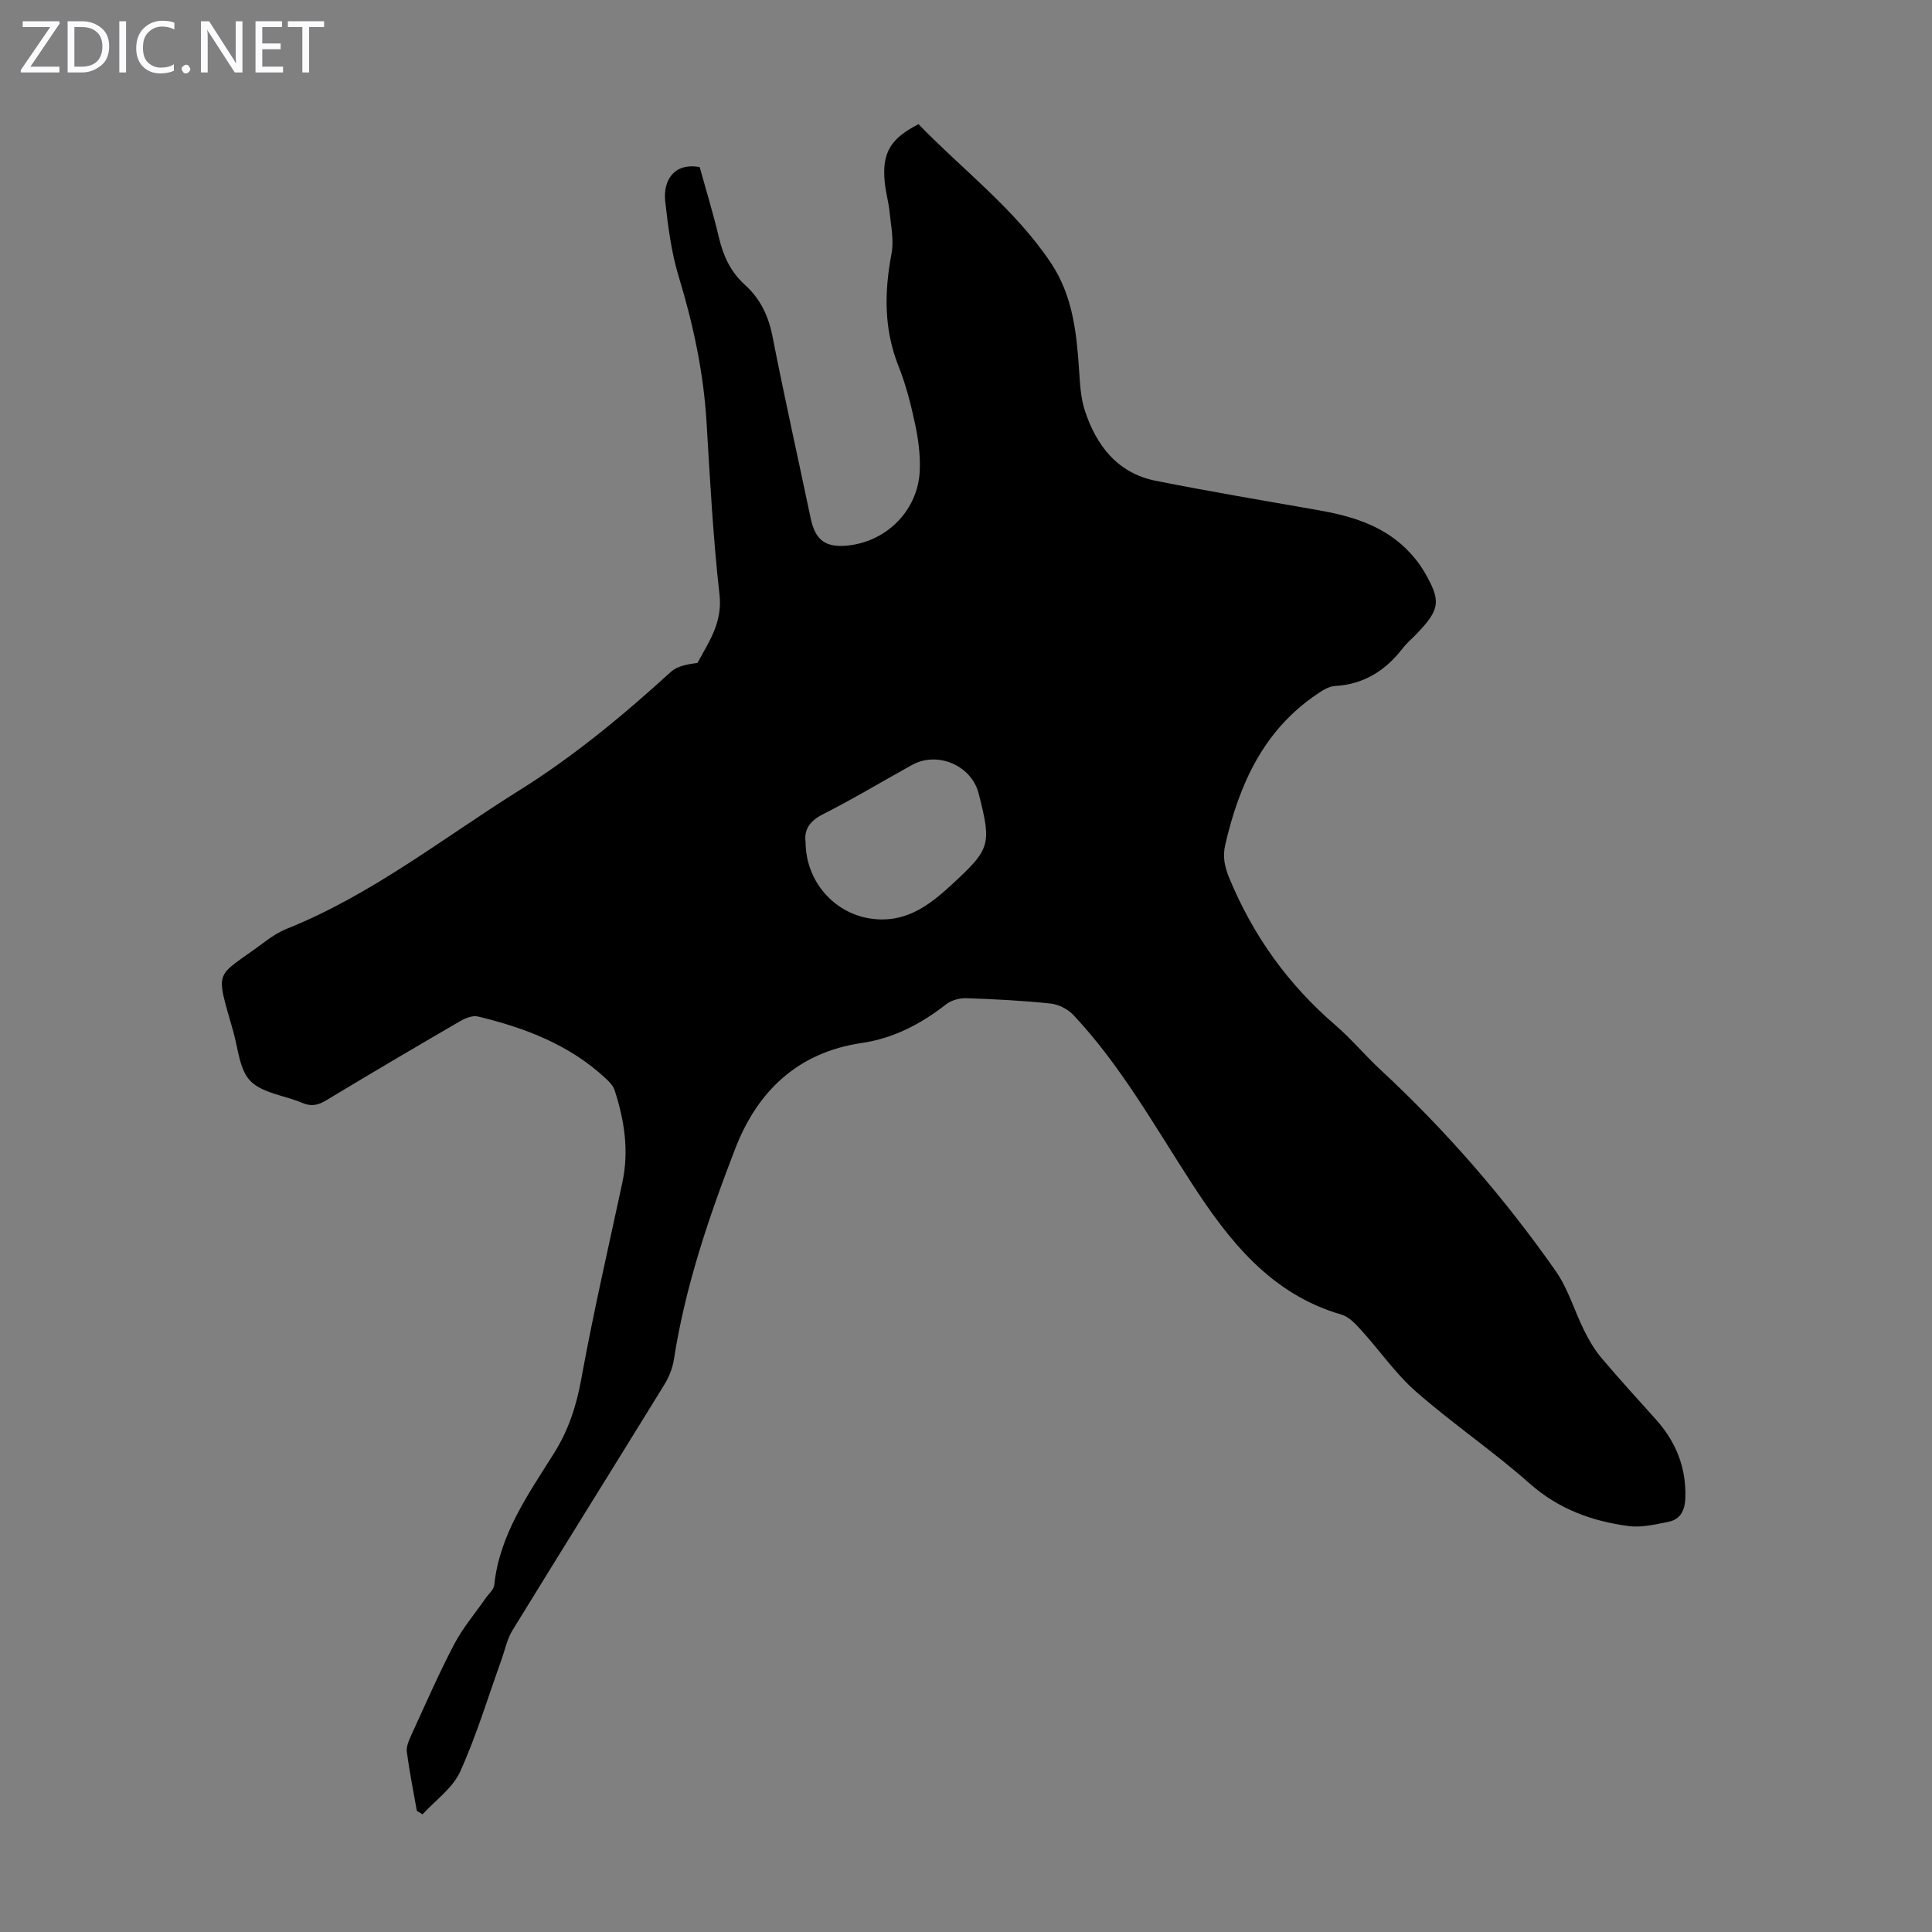<svg enable-background="new 0 0 400 400" viewBox="0 0 400 400" xmlns="http://www.w3.org/2000/svg"><rect x="0" y="0" width="400" height="400" fill="#808080" stroke="none"/><g fill="#fbfafc"><path d="m12.4 4.8-6.1 9h6v1.2h-8v-.5l6.1-8.9h-5.7v-1.2h7.6v.4z"/><path d="m14 15v-10.6h3c1.6 0 2.9.5 4 1.4s1.6 2.2 1.6 3.8-.5 3-1.6 3.9-2.4 1.5-4 1.5zm1.4-9.4v8.2h1.6c1.3 0 2.4-.4 3.1-1.1s1.1-1.8 1.1-3.1-.4-2.3-1.2-3-1.8-1-3.1-1z"/><path d="m26.1 4.4v10.6h-1.4v-10.6z"/><path d="m36.1 14.6c-.8.4-1.8.6-2.9.6-1.5 0-2.7-.5-3.6-1.4s-1.4-2.2-1.4-3.8c0-1.7.5-3.1 1.5-4.1s2.3-1.6 3.9-1.6c1 0 1.8.1 2.5.4v1.4c-.8-.4-1.6-.6-2.5-.6-1.2 0-2.1.4-2.9 1.2s-1.1 1.8-1.1 3.2c0 1.3.3 2.3 1 3s1.6 1.1 2.7 1.1c1 0 2-.2 2.7-.7v1.3z"/><path d="m37.6 14.3c0-.2.1-.5.3-.6s.4-.3.6-.3c.3 0 .5.1.6.3s.3.4.3.6-.1.4-.3.6-.4.3-.6.3c-.3 0-.5-.1-.6-.3s-.3-.4-.3-.6z"/><path d="m50.2 15h-1.6l-5.3-8.2c-.2-.2-.3-.5-.4-.7 0 .2.1.7.1 1.5v7.4h-1.4v-10.6h1.7l5.2 8.1c.2.4.4.6.4.7 0-.3-.1-.8-.1-1.5v-7.3h1.4z"/><path d="m58.6 15h-5.7v-10.6h5.5v1.2h-4.1v3.4h3.8v1.2h-3.8v3.6h4.3z"/><path d="m67.1 5.6h-3.1v9.4h-1.4v-9.4h-3v-1.2h7.5z"/></g><path d="m86.3 374.91c-.71-4.06-1.53-8.11-2.07-12.2-.14-1.1.42-2.38.92-3.47 2.89-6.3 5.66-12.66 8.87-18.79 1.78-3.4 4.33-6.39 6.53-9.56.62-.9 1.68-1.77 1.78-2.73 1.09-10.45 7.03-18.77 12.34-27.23 3.06-4.88 4.66-9.84 5.68-15.44 2.47-13.62 5.6-27.12 8.5-40.65 1.41-6.56.43-12.9-1.61-19.15-.29-.89-1.06-1.69-1.77-2.35-7.51-7.03-16.77-10.54-26.53-12.89-1.1-.26-2.61.35-3.69.98-9.28 5.39-18.53 10.84-27.73 16.39-1.68 1.02-3.09 1.31-4.94.52-3.6-1.53-8.15-1.97-10.69-4.49-2.31-2.29-2.58-6.71-3.58-10.24-3.86-13.58-3.86-10.85 6.51-18.62 1.42-1.07 2.97-2.06 4.62-2.72 17.52-7.03 32.24-18.73 48.05-28.62 11.36-7.1 21.56-15.57 31.41-24.55 1.32-1.2 3.4-1.58 5.51-1.85 2.23-4.19 5.22-8.28 4.56-14.09-1.34-11.88-1.97-23.84-2.69-35.78-.62-10.34-2.78-20.32-5.79-30.22-1.51-4.97-2.17-10.25-2.76-15.44-.48-4.26 1.73-8.1 7.13-7.13 1.31 4.73 2.81 9.61 3.98 14.57.9 3.81 2.42 7.13 5.36 9.79 3.17 2.85 4.89 6.4 5.73 10.66 2.47 12.61 5.28 25.15 7.92 37.73.95 4.51 3.09 6.1 7.74 5.6 8.13-.88 14.52-7.39 14.84-15.58.13-3.19-.31-6.47-.98-9.61-.86-4.03-1.89-8.09-3.41-11.91-3.06-7.68-2.97-15.37-1.46-23.33.52-2.72-.11-5.69-.39-8.53-.2-2.11-.82-4.17-1.02-6.28-.57-6.04 1.13-8.99 7-11.99 9.13 9.45 19.87 17.46 27.38 28.68 4.51 6.74 5.33 14.31 5.85 22.05.19 2.88.32 5.87 1.21 8.57 2.39 7.29 6.79 12.98 14.75 14.55 11.05 2.19 22.17 4.07 33.27 6.01 6.82 1.19 13.34 3.02 18.45 8.01 1.42 1.39 2.73 2.99 3.74 4.7 3.62 6.17 3.36 7.86-1.56 12.99-.93.97-1.98 1.84-2.8 2.9-3.58 4.64-8.05 7.52-14.08 7.86-1.32.07-2.7.99-3.86 1.79-10.98 7.48-15.95 18.61-18.84 31.04-.59 2.55-.13 4.61.86 7 4.92 11.9 12.18 21.99 21.94 30.39 3.3 2.84 6.11 6.24 9.31 9.21 13.59 12.61 25.68 26.54 36.3 41.69 2.58 3.68 3.87 8.25 5.9 12.33.98 1.97 2.11 3.93 3.52 5.6 3.68 4.36 7.53 8.58 11.35 12.83 4.14 4.62 6.28 9.96 6.07 16.22-.08 2.5-.96 4.45-3.52 4.95-2.69.53-5.53 1.23-8.18.88-7.61-1-14.55-3.51-20.56-8.84-7.53-6.67-15.92-12.36-23.49-18.99-4.25-3.72-7.53-8.53-11.36-12.74-1.16-1.28-2.54-2.77-4.1-3.22-14.64-4.24-23.32-15.35-31.03-27.25-7.73-11.92-14.67-24.36-24.47-34.79-1.15-1.22-3.07-2.19-4.73-2.36-5.78-.61-11.6-.91-17.41-1.1-1.41-.05-3.13.42-4.21 1.27-5.21 4.07-10.86 7.03-17.47 8-13.19 1.94-21.57 9.94-26.18 21.88-5.47 14.17-10.36 28.56-12.7 43.67-.28 1.8-1.03 3.65-1.99 5.21-10.44 16.96-20.99 33.84-31.41 50.81-1.13 1.83-1.57 4.09-2.31 6.16-2.79 7.74-5.16 15.68-8.55 23.15-1.55 3.41-5.12 5.91-7.78 8.82-.39-.24-.79-.48-1.18-.73zm80.49-200.54c.04 8.08 5.84 14.59 13.25 15.78 6.99 1.12 11.93-2.33 16.69-6.71 8.34-7.67 8.64-8.39 5.88-19.19-1.48-5.78-8.52-8.8-13.8-5.87-6.15 3.41-12.18 7.04-18.45 10.21-2.87 1.45-3.92 3.35-3.57 5.78z" fill="#000001"/></svg>